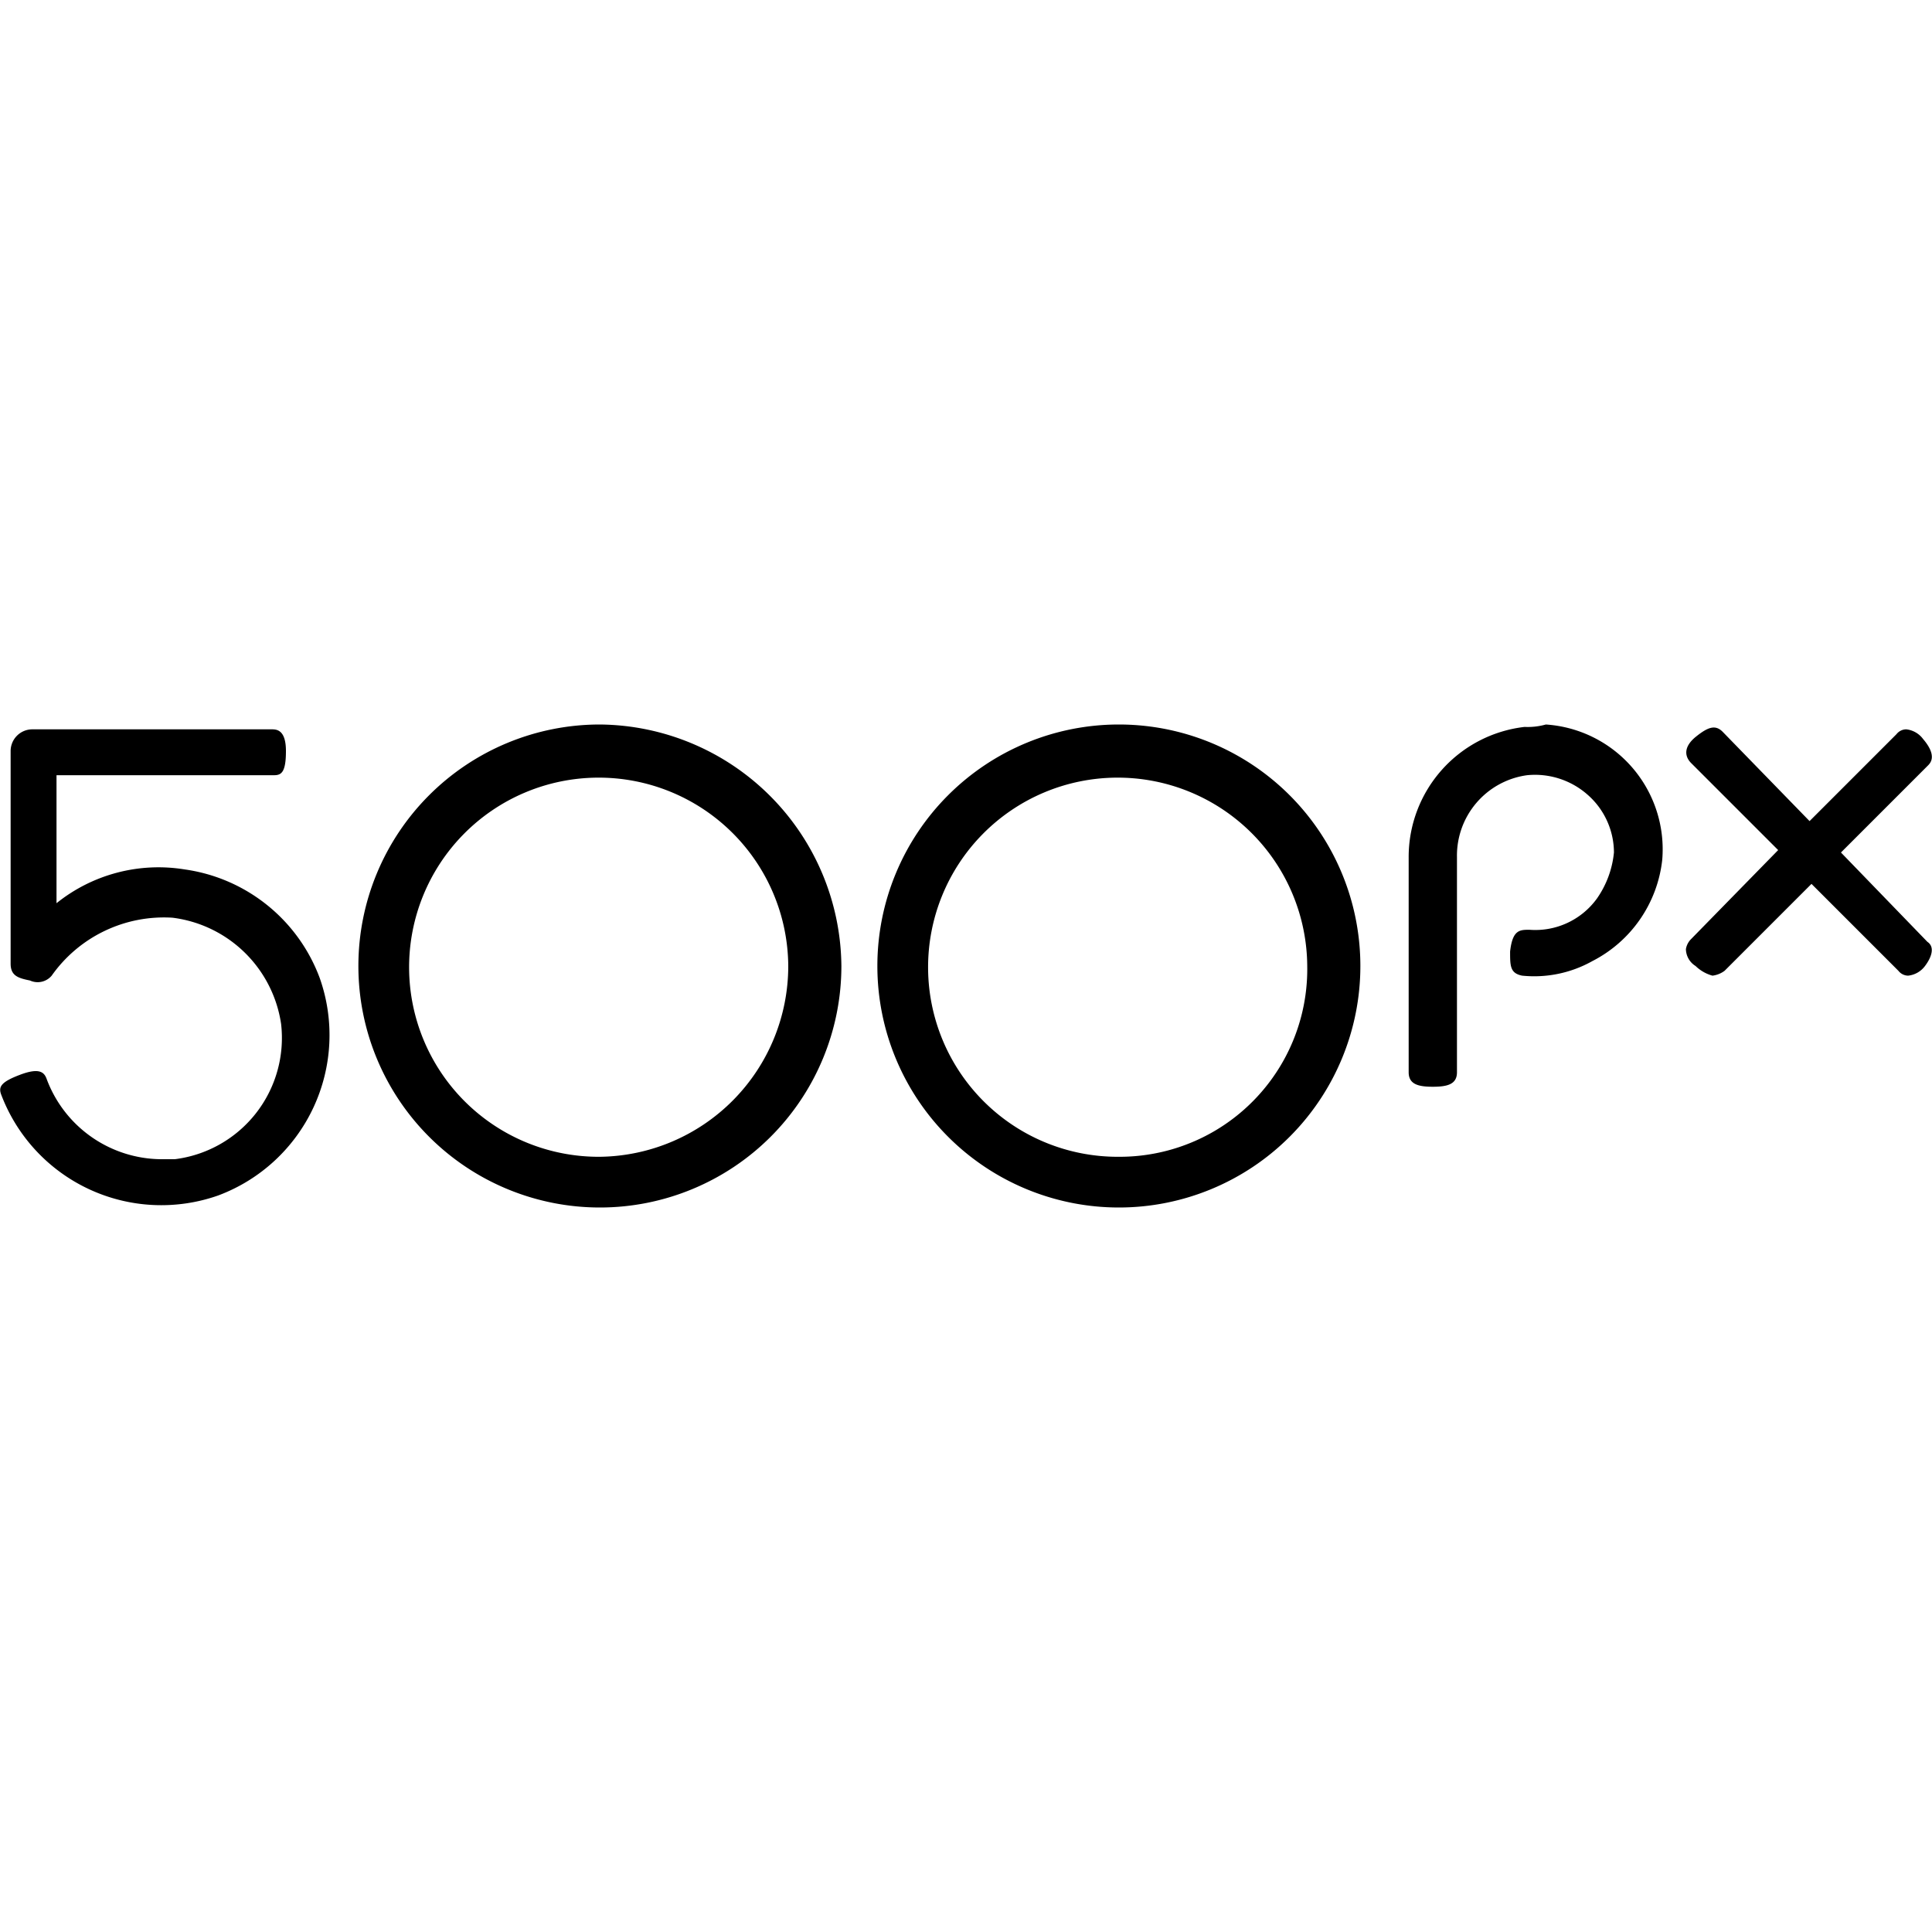<svg xmlns="http://www.w3.org/2000/svg" data-name="Logo SVG" width="80" height="80"><path d="M24.84 30a10 10 0 1010 10 10.09 10.09 0 00-10-10zm0 17.9a7.85 7.85 0 117.8-7.9 7.9 7.9 0 01-7.8 7.9zM46.33 30a10 10 0 1010 10 10 10 0 00-10-10zm0 17.9a7.85 7.85 0 117.8-7.9 7.77 7.77 0 01-7.8 7.9zM7.64 36a6.74 6.74 0 00-5.3 1.4v-5.3h9c.3 0 .5-.1.5-1s-.4-.9-.6-.9h-9.9a.9.9 0 00-.9.9v8.8c0 .5.3.6.8.7a.76.76 0 00.9-.2 5.69 5.69 0 015-2.4 5.2 5.2 0 014.5 4.4 5.06 5.06 0 01-4.4 5.6h-.6a5.1 5.1 0 01-4.7-3.3c-.1-.3-.3-.5-1.1-.2s-.9.5-.8.8a7.09 7.09 0 009 4.2 7.09 7.09 0 004.2-9 7 7 0 00-5.6-4.5zm55.49-5.9a5.42 5.42 0 00-4.8 5.4v8.9c0 .5.4.6 1 .6s1-.1 1-.6v-8.9a3.36 3.36 0 012.9-3.4 3.29 3.29 0 012.5.8 3.19 3.19 0 011.1 2.4 4 4 0 01-.7 1.9 3.15 3.15 0 01-2.8 1.3c-.4 0-.7 0-.8.9 0 .6 0 .9.5 1a4.92 4.92 0 002.9-.6 5.37 5.37 0 002.9-4.2 5.18 5.18 0 00-4.82-5.6 2.77 2.77 0 01-.88.1zm13.1 5.2l3.6-3.6c.1-.1.4-.4-.2-1.1a1 1 0 00-.7-.4.52.52 0 00-.4.2l-3.6 3.6-3.6-3.7c-.3-.3-.6-.2-1.1.2-.5.4-.5.8-.2 1.1l3.6 3.6-3.62 3.7a.76.76 0 00-.2.4.84.84 0 00.4.7 1.61 1.61 0 00.7.4 1.06 1.06 0 00.5-.2l3.6-3.6 3.6 3.6a.52.52 0 00.4.2 1 1 0 00.7-.4c.3-.4.4-.8.1-1z"/></svg>
